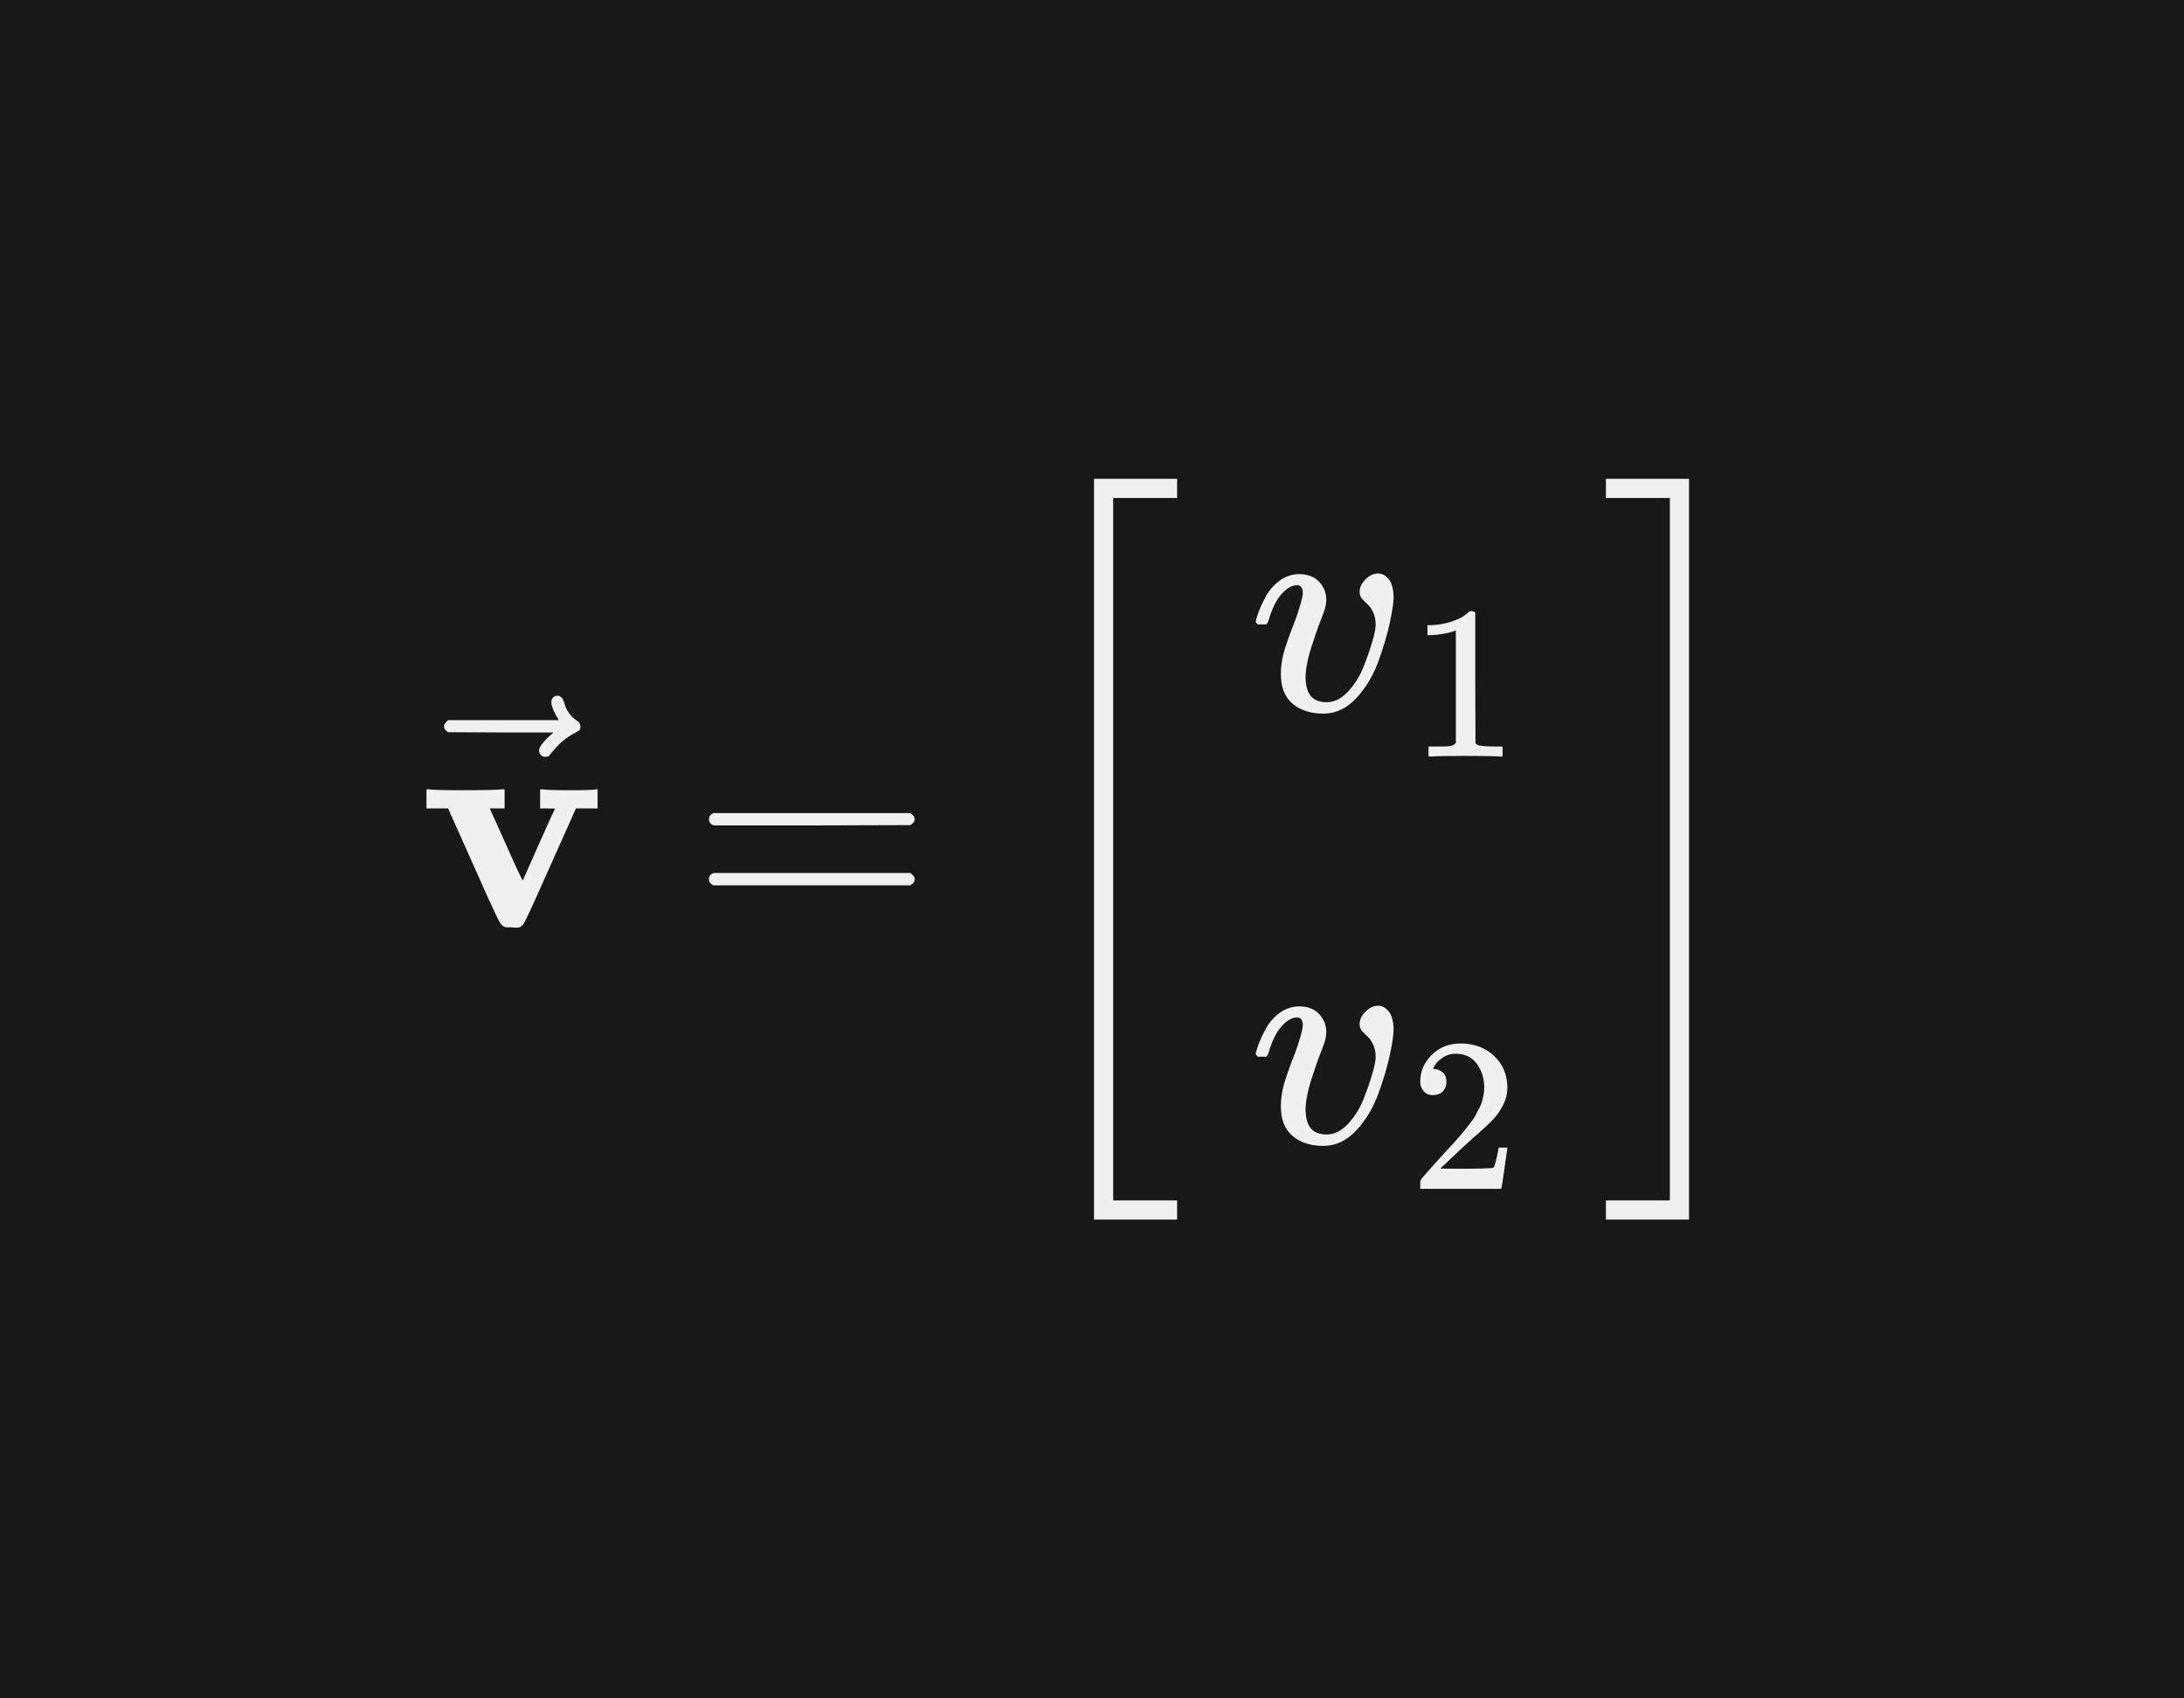 <svg width="144" height="112" viewBox="0 0 144 112" fill="none" xmlns="http://www.w3.org/2000/svg">
<rect width="144" height="112" fill="#181818"/>
<rect x="23.59" y="27.565" width="96.821" height="56.87" fill="#181818"/>
<g clip-path="url(#clip0_1_97)">
<path d="M35.755 52.05C35.918 52.09 36.556 52.111 37.669 52.111C38.66 52.111 39.196 52.09 39.277 52.05H39.4V53.312H37.974L35.918 57.914C35.09 59.787 34.614 60.805 34.492 60.968C34.384 61.104 34.255 61.172 34.105 61.172C34.078 61.172 34.031 61.172 33.963 61.172C33.895 61.172 33.827 61.165 33.759 61.152H33.454C33.25 61.152 33.087 61.05 32.965 60.846C32.843 60.642 32.551 60.032 32.09 59.014C31.886 58.566 31.723 58.199 31.601 57.914L29.544 53.312H28.119V52.05H28.282C28.485 52.09 29.239 52.111 30.542 52.111C31.994 52.111 32.843 52.09 33.087 52.05H33.27V53.312H32.293L33.372 55.715C34.065 57.276 34.431 58.057 34.472 58.057C34.472 58.043 34.818 57.262 35.51 55.715C36.203 54.167 36.562 53.373 36.59 53.333C36.59 53.319 36.427 53.312 36.101 53.312H35.612V52.05H35.755Z" fill="#F0F0F0"/>
<path d="M36.355 46.287C36.355 46.179 36.389 46.084 36.457 46.002C36.525 45.921 36.627 45.88 36.763 45.88C36.858 45.88 36.939 45.914 37.007 45.982C37.075 46.036 37.143 46.165 37.211 46.369C37.346 46.871 37.625 47.258 38.045 47.529C38.195 47.624 38.269 47.747 38.269 47.896C38.269 48.018 38.249 48.099 38.208 48.14C38.168 48.181 38.072 48.242 37.923 48.324C37.34 48.622 36.831 49.05 36.396 49.606C36.369 49.633 36.335 49.674 36.294 49.728C36.254 49.783 36.22 49.824 36.193 49.851C36.165 49.878 36.131 49.891 36.091 49.891C36.05 49.891 36.002 49.898 35.948 49.912C35.853 49.912 35.765 49.878 35.683 49.81C35.602 49.742 35.554 49.64 35.541 49.505C35.541 49.247 35.86 48.846 36.498 48.303H33.016L29.534 48.283C29.358 48.161 29.269 48.032 29.269 47.896C29.269 47.801 29.358 47.665 29.534 47.489H36.844C36.518 46.973 36.355 46.572 36.355 46.287Z" fill="#F0F0F0"/>
<path d="M46.746 54.025C46.746 53.848 46.841 53.713 47.031 53.618H60.002C60.205 53.726 60.307 53.862 60.307 54.025C60.307 54.174 60.212 54.303 60.022 54.412L53.547 54.432H47.072C46.855 54.364 46.746 54.228 46.746 54.025ZM46.746 57.975C46.746 57.772 46.855 57.636 47.072 57.568H60.022C60.212 57.704 60.307 57.839 60.307 57.975C60.307 58.152 60.205 58.287 60.002 58.382H47.031C46.841 58.287 46.746 58.152 46.746 57.975Z" fill="#F0F0F0"/>
<path d="M72.133 80.424V31.576H77.611V32.838H73.396V79.162H77.611V80.424H72.133Z" fill="#F0F0F0"/>
<path d="M85.898 39.1C85.898 38.76 85.769 38.59 85.511 38.59C85.185 38.59 84.846 38.787 84.493 39.181C84.14 39.575 83.848 40.179 83.618 40.993C83.604 41.007 83.59 41.027 83.577 41.054C83.563 41.081 83.556 41.102 83.556 41.115C83.556 41.129 83.543 41.142 83.516 41.156C83.489 41.17 83.468 41.176 83.455 41.176C83.441 41.176 83.414 41.176 83.373 41.176C83.332 41.176 83.278 41.176 83.21 41.176H82.925C82.844 41.095 82.803 41.034 82.803 40.993C82.803 40.898 82.857 40.701 82.966 40.403C83.075 40.104 83.237 39.751 83.455 39.344C83.672 38.937 83.971 38.59 84.351 38.305C84.731 38.02 85.158 37.871 85.633 37.858C86.204 37.858 86.645 38.02 86.957 38.346C87.269 38.672 87.432 39.052 87.446 39.486C87.446 39.717 87.425 39.894 87.385 40.016C87.385 40.097 87.283 40.396 87.079 40.912C86.876 41.428 86.665 42.032 86.448 42.724C86.231 43.416 86.109 44.02 86.081 44.536C86.081 44.903 86.115 45.201 86.183 45.432C86.36 46.016 86.787 46.308 87.466 46.308C87.968 46.308 88.437 46.077 88.871 45.615C89.305 45.154 89.645 44.618 89.889 44.007C90.133 43.396 90.33 42.833 90.48 42.317C90.629 41.801 90.704 41.428 90.704 41.197C90.704 40.885 90.649 40.613 90.541 40.382C90.432 40.152 90.31 39.975 90.174 39.853C90.038 39.731 89.916 39.609 89.808 39.486C89.699 39.364 89.645 39.215 89.645 39.038C89.645 38.74 89.774 38.462 90.032 38.204C90.29 37.946 90.568 37.817 90.866 37.817C91.124 37.817 91.355 37.939 91.559 38.183C91.762 38.428 91.871 38.821 91.885 39.364C91.885 39.731 91.803 40.294 91.64 41.054C91.477 41.815 91.226 42.663 90.887 43.6C90.547 44.536 90.066 45.344 89.441 46.023C88.817 46.701 88.097 47.047 87.283 47.061C86.414 47.061 85.722 46.837 85.206 46.389C84.704 45.955 84.452 45.31 84.452 44.455C84.452 44.034 84.507 43.6 84.615 43.152C84.724 42.704 85.002 41.91 85.45 40.769C85.749 39.901 85.898 39.344 85.898 39.1Z" fill="#F0F0F0"/>
<path d="M95.989 41.571L95.802 41.642C95.668 41.691 95.476 41.739 95.226 41.786C94.977 41.834 94.698 41.868 94.391 41.887H94.118V41.225H94.391C94.842 41.206 95.26 41.134 95.644 41.009C96.028 40.884 96.296 40.769 96.45 40.664C96.603 40.558 96.738 40.453 96.853 40.347C96.872 40.318 96.93 40.304 97.026 40.304C97.112 40.304 97.194 40.333 97.27 40.39V44.694L97.285 49.013C97.352 49.08 97.41 49.124 97.458 49.143C97.506 49.162 97.621 49.181 97.803 49.2C97.986 49.22 98.283 49.229 98.696 49.229H99.07V49.891H98.912C98.71 49.863 97.947 49.848 96.623 49.848C95.317 49.848 94.564 49.863 94.363 49.891H94.19V49.229H94.564C94.775 49.229 94.958 49.229 95.111 49.229C95.265 49.229 95.385 49.224 95.471 49.215C95.557 49.205 95.634 49.191 95.701 49.172C95.769 49.152 95.807 49.143 95.817 49.143C95.826 49.143 95.855 49.119 95.903 49.071C95.951 49.023 95.98 49.004 95.989 49.013V41.571Z" fill="#F0F0F0"/>
<path d="M85.898 67.606C85.898 67.267 85.769 67.097 85.511 67.097C85.185 67.097 84.846 67.294 84.493 67.688C84.14 68.081 83.848 68.686 83.618 69.5C83.604 69.514 83.59 69.534 83.577 69.561C83.563 69.588 83.556 69.609 83.556 69.622C83.556 69.636 83.543 69.649 83.516 69.663C83.489 69.677 83.468 69.683 83.455 69.683C83.441 69.683 83.414 69.683 83.373 69.683C83.332 69.683 83.278 69.683 83.21 69.683H82.925C82.844 69.602 82.803 69.541 82.803 69.5C82.803 69.405 82.857 69.208 82.966 68.909C83.075 68.611 83.237 68.258 83.455 67.851C83.672 67.443 83.971 67.097 84.351 66.812C84.731 66.527 85.158 66.378 85.633 66.364C86.204 66.364 86.645 66.527 86.957 66.853C87.269 67.179 87.432 67.559 87.446 67.993C87.446 68.224 87.425 68.4 87.385 68.523C87.385 68.604 87.283 68.903 87.079 69.418C86.876 69.934 86.665 70.538 86.448 71.231C86.231 71.923 86.109 72.527 86.081 73.043C86.081 73.409 86.115 73.708 86.183 73.939C86.36 74.523 86.787 74.814 87.466 74.814C87.968 74.814 88.437 74.584 88.871 74.122C89.305 73.661 89.645 73.124 89.889 72.514C90.133 71.903 90.33 71.339 90.48 70.823C90.629 70.308 90.704 69.934 90.704 69.704C90.704 69.391 90.649 69.12 90.541 68.889C90.432 68.658 90.31 68.482 90.174 68.36C90.038 68.238 89.916 68.115 89.808 67.993C89.699 67.871 89.645 67.722 89.645 67.545C89.645 67.247 89.774 66.968 90.032 66.71C90.29 66.453 90.568 66.323 90.866 66.323C91.124 66.323 91.355 66.446 91.559 66.69C91.762 66.934 91.871 67.328 91.885 67.871C91.885 68.238 91.803 68.801 91.64 69.561C91.477 70.321 91.226 71.17 90.887 72.106C90.547 73.043 90.066 73.851 89.441 74.529C88.817 75.208 88.097 75.554 87.283 75.568C86.414 75.568 85.722 75.344 85.206 74.896C84.704 74.462 84.452 73.817 84.452 72.962C84.452 72.541 84.507 72.106 84.615 71.658C84.724 71.21 85.002 70.416 85.45 69.276C85.749 68.407 85.898 67.851 85.898 67.606Z" fill="#F0F0F0"/>
<path d="M94.492 72.222C94.233 72.222 94.027 72.136 93.873 71.963C93.72 71.79 93.643 71.579 93.643 71.33C93.643 70.648 93.897 70.058 94.406 69.559C94.914 69.06 95.548 68.811 96.306 68.811C97.179 68.811 97.909 69.079 98.494 69.617C99.08 70.154 99.377 70.85 99.387 71.704C99.387 72.117 99.291 72.51 99.099 72.885C98.907 73.259 98.677 73.585 98.408 73.864C98.139 74.142 97.755 74.497 97.256 74.929C96.911 75.226 96.431 75.668 95.817 76.253L94.967 77.059L96.061 77.074C97.568 77.074 98.369 77.05 98.465 77.002C98.533 76.983 98.648 76.555 98.811 75.721V75.677H99.387V75.721C99.377 75.749 99.315 76.186 99.2 77.031C99.084 77.875 99.013 78.317 98.984 78.355V78.398H93.643V78.125V77.952C93.643 77.885 93.672 77.813 93.729 77.736C93.787 77.659 93.931 77.491 94.161 77.232C94.439 76.925 94.679 76.656 94.881 76.426C94.967 76.33 95.13 76.152 95.37 75.893C95.61 75.634 95.773 75.457 95.86 75.361C95.946 75.265 96.085 75.106 96.277 74.886C96.469 74.665 96.603 74.502 96.68 74.396C96.757 74.29 96.868 74.147 97.011 73.964C97.155 73.782 97.256 73.628 97.314 73.504C97.371 73.379 97.443 73.24 97.53 73.086C97.616 72.933 97.678 72.779 97.717 72.625C97.755 72.472 97.789 72.328 97.818 72.194C97.846 72.059 97.861 71.901 97.861 71.719C97.861 71.114 97.698 70.591 97.371 70.149C97.045 69.708 96.579 69.487 95.975 69.487C95.658 69.487 95.38 69.569 95.14 69.732C94.9 69.895 94.732 70.053 94.636 70.207C94.54 70.361 94.492 70.452 94.492 70.48C94.492 70.49 94.516 70.495 94.564 70.495C94.737 70.495 94.914 70.562 95.097 70.696C95.279 70.831 95.37 71.052 95.37 71.359C95.37 71.599 95.293 71.8 95.14 71.963C94.986 72.126 94.77 72.213 94.492 72.222Z" fill="#F0F0F0"/>
<path d="M105.885 32.838V31.576H111.363V80.424H105.885V79.162H110.1V32.838H105.885Z" fill="#F0F0F0"/>
</g>
<defs>
<clipPath id="clip0_1_97">
<rect width="88.821" height="48.87" fill="white" transform="translate(27.59 31.565)"/>
</clipPath>
</defs>
</svg>
